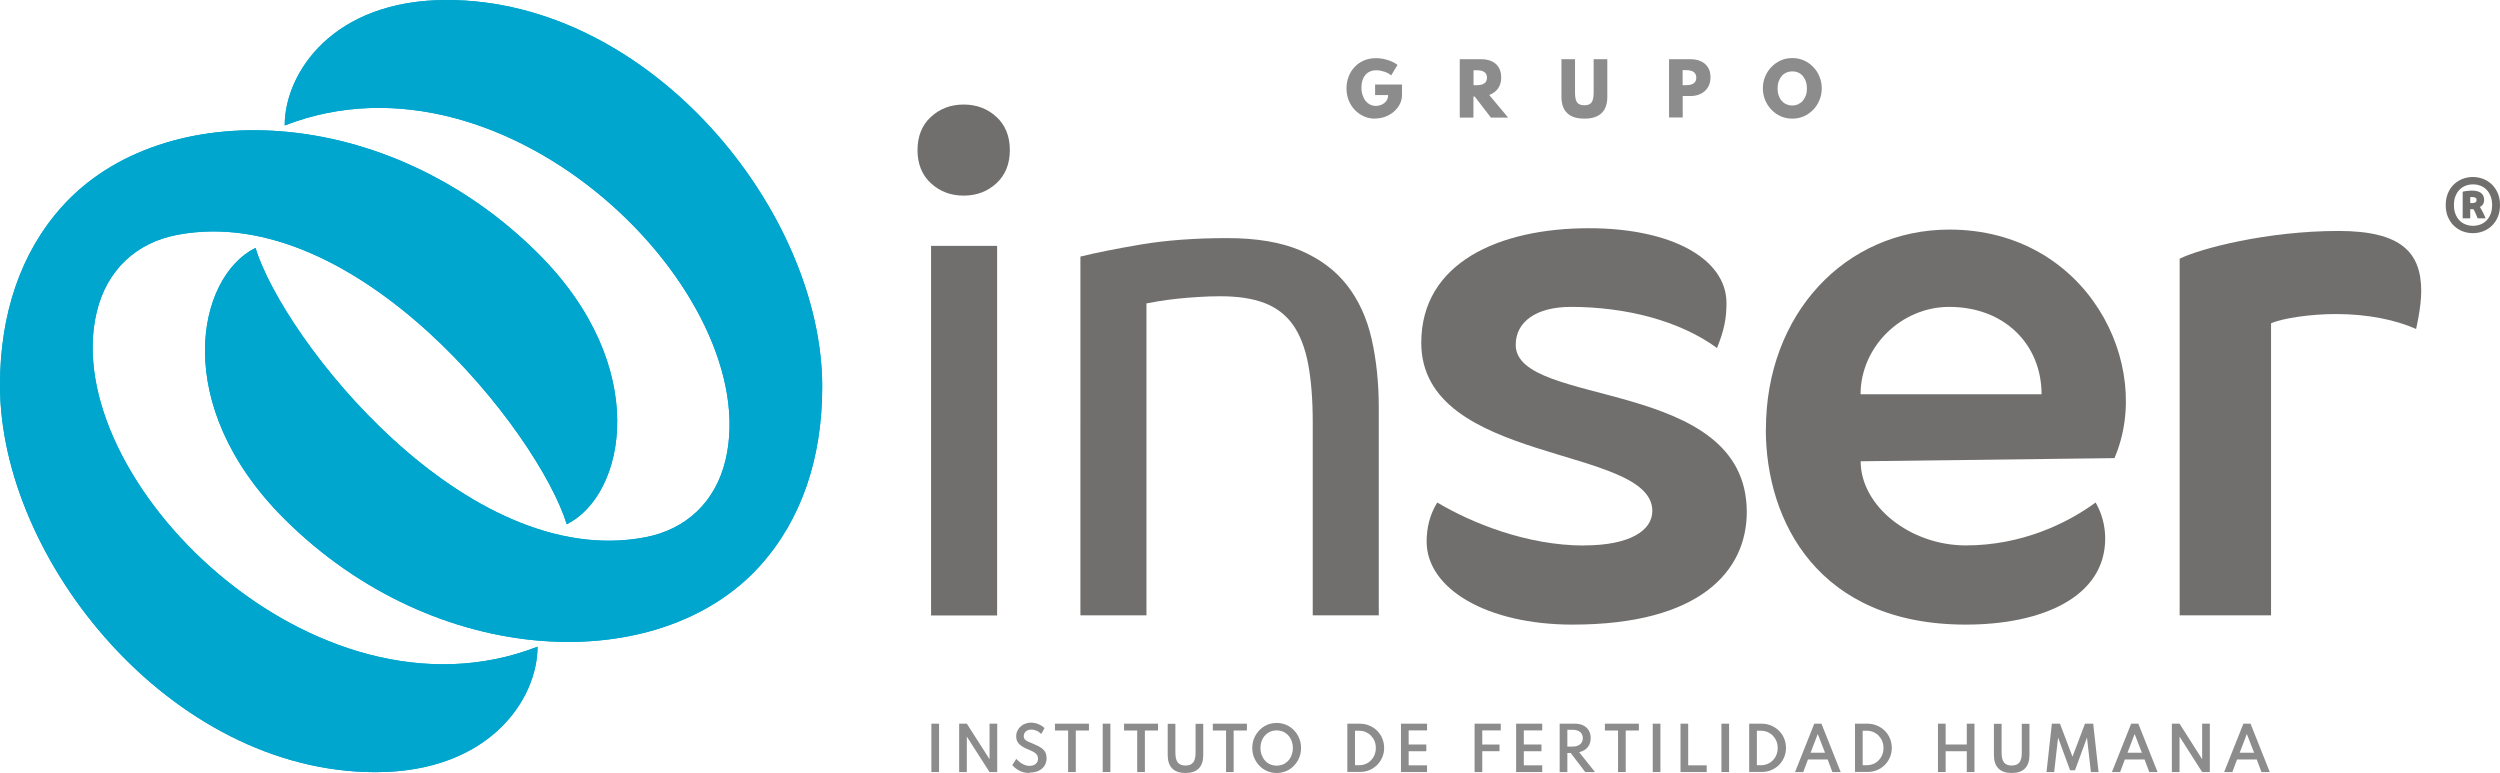 <svg xmlns="http://www.w3.org/2000/svg" id="Capa_2" data-name="Capa 2" viewBox="0 0 237.71 73.5"><defs><style>      .cls-1 {        fill: #706f6e;      }      .cls-2 {        fill: #00a6ce;      }      .cls-3 {        fill: #8c8c8c;      }    </style></defs><g id="Capa_1-2" data-name="Capa 1"><g><path class="cls-2" d="M26.98,49.28c-10.77-10.77-8.3-22.9-2.69-25.71,2.69,8.72,19.98,30.76,37.04,27.52,3.91-.74,6.71-3.36,7.66-7.36,3.73-15.72-20.69-40.08-41.92-31.8,0-4.97,4.55-11.93,15.41-11.93,19.43,0,35.7,20.17,35.7,36.78,0,6.74-1.95,12.62-5.92,17.02-9.57,10.62-30.85,9.91-45.28-4.52"></path><path class="cls-2" d="M51.2,24.14c10.77,10.77,8.3,22.9,2.69,25.71-2.69-8.72-19.98-30.76-37.04-27.52-3.91.74-6.71,3.36-7.66,7.36-3.73,15.72,20.69,40.08,41.92,31.8,0,4.97-4.55,11.93-15.41,11.93C16.26,73.42,0,53.25,0,36.64c0-6.74,1.95-12.62,5.92-17.02,9.57-10.62,30.85-9.91,45.28,4.52"></path><path class="cls-2" d="M26.98,49.28c-10.77-10.77-8.3-22.9-2.69-25.71,2.69,8.72,19.98,30.76,37.04,27.52,3.91-.74,6.71-3.36,7.66-7.36,3.73-15.72-20.69-40.08-41.92-31.8,0-4.97,4.55-11.93,15.41-11.93,19.43,0,35.7,20.17,35.7,36.78,0,6.74-1.95,12.62-5.92,17.02-9.57,10.62-30.85,9.91-45.28-4.52"></path><path class="cls-2" d="M51.2,24.14c10.77,10.77,8.3,22.9,2.69,25.71-2.69-8.72-19.98-30.76-37.04-27.52-3.91.74-6.71,3.36-7.66,7.36-3.73,15.72,20.69,40.08,41.92,31.8,0,4.97-4.55,11.93-15.41,11.93C16.26,73.42,0,53.25,0,36.64c0-6.74,1.95-12.62,5.92-17.02,9.57-10.62,30.85-9.91,45.28,4.52"></path><rect class="cls-3" x="88.56" y="68.81" width=".73" height="4.6"></rect><polygon class="cls-3" points="91.2 73.41 91.2 68.81 91.93 68.81 94.09 72.19 94.09 68.81 94.82 68.81 94.82 73.41 94.09 73.41 91.93 70.04 91.93 73.41 91.2 73.41"></polygon><path class="cls-3" d="M97.88,73.5c-.22,0-.42-.03-.6-.08-.18-.05-.34-.12-.48-.21-.14-.08-.25-.17-.34-.25-.09-.08-.16-.15-.21-.21l.38-.59c.05.05.12.12.2.19.08.07.17.15.28.22.11.07.23.13.36.18.13.05.28.07.44.07s.29-.03.4-.08c.12-.05.21-.13.28-.23.07-.1.11-.22.11-.37,0-.13-.03-.24-.08-.33-.05-.09-.13-.17-.23-.24-.1-.07-.22-.13-.35-.19-.14-.06-.29-.13-.45-.2-.12-.05-.24-.11-.35-.18-.12-.07-.22-.15-.32-.24-.09-.09-.17-.2-.22-.32s-.08-.26-.08-.42c0-.17.03-.34.1-.49.07-.16.16-.3.29-.42s.27-.22.45-.29c.17-.07.36-.11.58-.11.17,0,.34.03.5.07.16.05.31.12.45.2.13.08.25.16.33.25l-.32.56c-.07-.07-.16-.14-.25-.21-.1-.06-.21-.12-.33-.15-.12-.04-.24-.06-.37-.06-.15,0-.28.03-.39.09-.11.06-.19.14-.24.23-.06.1-.08.2-.08.31,0,.1.02.18.06.24.04.07.1.13.17.17.07.05.15.09.24.13.09.04.19.08.29.12.2.08.39.17.56.25.17.08.32.18.45.28.13.11.23.23.3.38.07.15.1.32.1.52,0,.29-.07.53-.21.74-.14.2-.32.36-.57.47-.24.11-.52.16-.83.16"></path><polygon class="cls-3" points="101.56 73.41 101.56 69.46 100.31 69.46 100.31 68.81 103.54 68.81 103.54 69.46 102.29 69.46 102.29 73.41 101.56 73.41"></polygon><rect class="cls-3" x="104.85" y="68.81" width=".73" height="4.6"></rect><polygon class="cls-3" points="108.13 73.41 108.13 69.46 106.88 69.46 106.88 68.81 110.11 68.81 110.11 69.46 108.86 69.46 108.86 73.41 108.13 73.41"></polygon><path class="cls-3" d="M112.73,73.5c-.56,0-.98-.14-1.27-.43-.29-.29-.43-.72-.43-1.29v-2.96h.73v2.76c0,.42.08.73.23.92.15.19.4.29.73.29s.58-.1.73-.29c.15-.19.23-.5.23-.92v-2.76h.73v2.96c0,.57-.14,1-.43,1.29-.28.29-.71.43-1.27.43"></path><polygon class="cls-3" points="116.58 73.41 116.58 69.46 115.32 69.46 115.32 68.81 118.56 68.81 118.56 69.46 117.3 69.46 117.3 73.41 116.58 73.41"></polygon><path class="cls-3" d="M121.39,73.5c-.32,0-.62-.06-.9-.18-.28-.12-.53-.29-.74-.51-.21-.22-.38-.47-.5-.76s-.18-.6-.18-.93.06-.64.18-.93c.12-.29.29-.54.5-.76.21-.22.46-.39.74-.51.28-.12.58-.18.9-.18s.62.06.9.18c.28.12.53.29.74.51.21.22.38.47.5.76.12.29.18.6.18.93s-.06.64-.18.93-.29.54-.5.76c-.21.22-.46.39-.74.51-.28.12-.58.18-.9.18M121.39,72.8c.22,0,.42-.04.61-.12.19-.08.35-.2.49-.35.14-.15.25-.33.32-.54.08-.21.12-.43.12-.67s-.04-.46-.12-.67c-.08-.21-.18-.38-.32-.53-.14-.15-.3-.27-.49-.35-.19-.08-.39-.12-.61-.12s-.42.04-.61.12-.35.2-.49.35c-.14.15-.25.33-.32.53-.08.2-.12.43-.12.67s.04.46.12.67c.08.21.18.38.32.54.14.15.3.27.49.35.19.08.39.12.61.12"></path><path class="cls-3" d="M128.11,73.41v-4.6h1.18c.33,0,.63.06.91.18.28.12.53.28.74.49s.38.45.49.73c.12.28.18.58.18.9s-.06.62-.18.9c-.12.28-.28.52-.49.73s-.46.37-.74.49c-.28.12-.59.17-.91.17h-1.18ZM128.84,72.76h.37c.23,0,.44-.04.64-.12.2-.08.37-.2.51-.35.15-.15.26-.32.34-.52s.12-.42.12-.65-.04-.45-.12-.65-.2-.37-.34-.52c-.14-.15-.32-.26-.51-.35-.2-.08-.41-.12-.64-.12h-.37v3.29Z"></path><polygon class="cls-3" points="133.21 73.41 133.21 68.81 135.69 68.81 135.69 69.45 133.94 69.45 133.94 70.79 135.62 70.79 135.62 71.43 133.94 71.43 133.94 72.77 135.69 72.77 135.69 73.41 133.21 73.41"></polygon><polygon class="cls-3" points="140.21 73.41 140.21 68.81 142.7 68.81 142.7 69.45 140.74 69.45 140.94 69.28 140.94 71.04 140.74 70.79 142.58 70.79 142.58 71.43 140.74 71.43 140.94 71.18 140.94 73.41 140.21 73.41"></polygon><polygon class="cls-3" points="144.16 73.41 144.16 68.81 146.64 68.81 146.64 69.45 144.89 69.45 144.89 70.79 146.57 70.79 146.57 71.43 144.89 71.43 144.89 72.77 146.64 72.77 146.64 73.41 144.16 73.41"></polygon><path class="cls-3" d="M148.3,73.41v-4.6h1.43c.31,0,.58.05.8.16.23.11.4.26.53.47.12.2.19.45.19.73,0,.24-.05.45-.13.63-.09.19-.22.34-.38.46-.16.12-.36.21-.59.26l1.51,1.89h-.93l-1.38-1.81h-.32v1.81h-.73ZM149.03,70.99h.49c.2,0,.38-.03.52-.1.15-.06.26-.16.34-.28s.12-.26.12-.43c0-.25-.09-.44-.26-.58-.17-.14-.41-.21-.72-.21h-.49v1.59Z"></path><polygon class="cls-3" points="153.85 73.41 153.85 69.46 152.6 69.46 152.6 68.81 155.83 68.81 155.83 69.46 154.58 69.46 154.58 73.41 153.85 73.41"></polygon><rect class="cls-3" x="157.15" y="68.81" width=".73" height="4.6"></rect><polygon class="cls-3" points="159.79 73.41 159.79 68.81 160.52 68.81 160.52 72.77 162.28 72.77 162.28 73.41 159.79 73.41"></polygon><rect class="cls-3" x="163.68" y="68.81" width=".73" height="4.6"></rect><path class="cls-3" d="M166.32,73.41v-4.6h1.18c.33,0,.63.06.91.18.28.12.53.28.74.49s.38.45.49.73c.12.28.18.58.18.9s-.06.62-.18.9c-.12.28-.28.52-.49.73s-.46.37-.74.49c-.28.12-.59.17-.91.17h-1.18ZM167.05,72.76h.37c.23,0,.44-.04.64-.12.2-.08.37-.2.51-.35.15-.15.26-.32.34-.52s.12-.42.12-.65-.04-.45-.12-.65-.2-.37-.34-.52c-.14-.15-.32-.26-.51-.35-.2-.08-.41-.12-.64-.12h-.37v3.29Z"></path><path class="cls-3" d="M170.68,73.41l1.83-4.6h.68l1.83,4.6h-.79l-.45-1.2h-1.87l-.45,1.2h-.78ZM172.16,71.57h1.37l-.69-1.78-.68,1.78Z"></path><path class="cls-3" d="M176.38,73.41v-4.6h1.18c.33,0,.63.06.91.18.28.12.53.28.74.49s.38.45.49.73c.12.28.18.58.18.9s-.06.62-.18.9c-.12.28-.28.52-.49.73s-.46.37-.74.49c-.28.12-.59.17-.91.17h-1.18ZM177.11,72.76h.37c.23,0,.44-.04.64-.12.2-.08.37-.2.51-.35.15-.15.26-.32.34-.52s.12-.42.12-.65-.04-.45-.12-.65-.2-.37-.34-.52c-.14-.15-.32-.26-.51-.35-.2-.08-.41-.12-.64-.12h-.37v3.29Z"></path><polygon class="cls-3" points="184.27 73.41 184.27 68.81 185 68.81 185 70.79 187.01 70.79 187.01 68.81 187.74 68.81 187.74 73.41 187.01 73.41 187.01 71.43 185 71.43 185 73.41 184.27 73.41"></polygon><path class="cls-3" d="M191.29,73.5c-.56,0-.98-.14-1.27-.43-.29-.29-.43-.72-.43-1.29v-2.96h.73v2.76c0,.42.08.73.23.92.15.19.4.29.73.29s.58-.1.73-.29c.15-.19.23-.5.23-.92v-2.76h.73v2.96c0,.57-.14,1-.43,1.29-.28.29-.71.43-1.27.43"></path><polygon class="cls-3" points="194.59 73.41 195.1 68.81 195.87 68.81 197.06 71.95 198.25 68.81 199.03 68.81 199.54 73.41 198.81 73.41 198.44 70.13 197.3 73.24 196.83 73.24 195.69 70.13 195.32 73.41 194.59 73.41"></polygon><path class="cls-3" d="M200.81,73.41l1.83-4.6h.68l1.83,4.6h-.79l-.45-1.2h-1.87l-.45,1.2h-.78ZM202.29,71.57h1.37l-.69-1.78-.68,1.78Z"></path><polygon class="cls-3" points="206.51 73.41 206.51 68.81 207.24 68.81 209.39 72.19 209.39 68.81 210.12 68.81 210.12 73.41 209.39 73.41 207.24 70.04 207.24 73.41 206.51 73.41"></polygon><path class="cls-3" d="M211.48,73.41l1.83-4.6h.68l1.83,4.6h-.79l-.45-1.2h-1.87l-.45,1.2h-.78ZM212.96,71.57h1.37l-.69-1.78-.68,1.78Z"></path><path class="cls-1" d="M150.61,51.86c4.32,0,6.5-1.39,6.5-3.28,0-6.26-21.97-4.36-21.97-15.99,0-7.6,7.38-10.89,15.95-10.89,7.82,0,13.07,2.9,13.07,7.11,0,1.46-.21,2.57-.9,4.28-3.54-2.59-8.66-3.91-13.89-3.91-3.34,0-5.25,1.44-5.25,3.61,0,6.03,21.97,3.01,21.97,15.89,0,5.61-4.43,10.71-16.57,10.71-8.11,0-13.87-3.39-13.87-7.9,0-1.24.27-2.51,1.01-3.71,3.23,1.93,8.52,4.09,13.96,4.09"></path><path class="cls-1" d="M91.63,18.6c-1.22,0-2.26-.39-3.11-1.17s-1.28-1.84-1.28-3.16.43-2.38,1.28-3.16c.85-.78,1.89-1.17,3.11-1.17s2.26.39,3.11,1.17c.85.78,1.28,1.84,1.28,3.16s-.43,2.38-1.28,3.16-1.89,1.17-3.11,1.17M94.81,58.52h-6.28V23.38h6.28v35.13Z"></path><path class="cls-1" d="M102.72,24.4c1.44-.36,3.35-.74,5.74-1.15,2.39-.4,5.14-.61,8.24-.61,2.79,0,5.11.39,6.96,1.18,1.85.79,3.32,1.89,4.43,3.31,1.1,1.42,1.88,3.12,2.33,5.1.45,1.98.68,4.17.68,6.55v19.73h-6.28v-18.38c0-2.16-.15-4.01-.44-5.54-.29-1.53-.78-2.77-1.45-3.72-.68-.95-1.58-1.63-2.7-2.06-1.13-.43-2.52-.64-4.19-.64-.68,0-1.38.02-2.1.07-.72.04-1.41.1-2.06.17-.65.07-1.24.15-1.76.24-.52.09-.89.16-1.11.2v29.66h-6.28V24.4Z"></path><path class="cls-1" d="M167.91,40.82c0-10.97,7.55-18.99,17.44-18.99,13.14,0,19.5,12.93,15.7,21.73l-24.13.3c0,4.25,4.7,8,10,8s9.63-2.09,12.34-4.08c.61,1.07.91,2.23.91,3.42,0,5.57-6,8.19-13.26,8.19-14.02,0-19.01-9.82-19.01-18.57M194.12,37.49c0-4.73-3.52-8.31-8.78-8.31-4.59,0-8.43,3.83-8.43,8.31h17.21Z"></path><path class="cls-1" d="M229.73,31.28c-1.88-.84-4.51-1.42-7.64-1.42-2.35,0-5.04.39-6.15.88v27.77h-8.69V24.6c1.98-.98,8.35-2.64,15.11-2.64,5.99,0,7.86,2.07,7.86,5.72,0,1.57-.49,3.6-.49,3.6"></path><path class="cls-1" d="M237.71,19.5c0,.42-.07.8-.21,1.13-.14.33-.33.61-.57.84-.24.23-.51.4-.82.52-.31.12-.64.18-.98.18s-.67-.06-.98-.18c-.31-.12-.58-.3-.82-.52-.24-.23-.42-.51-.57-.84-.14-.33-.21-.71-.21-1.13s.07-.79.21-1.13c.14-.33.33-.61.57-.84.24-.23.51-.4.82-.52.31-.12.64-.18.98-.18s.66.06.98.18c.31.12.58.3.82.52.24.23.42.51.57.84.14.33.21.71.21,1.13M236.96,19.5c0-.3-.04-.56-.13-.81-.09-.24-.21-.45-.37-.62-.16-.17-.35-.31-.58-.4-.22-.09-.47-.14-.73-.14s-.51.05-.74.14c-.22.09-.42.23-.58.4-.16.17-.28.38-.37.62-.09.24-.13.51-.13.81s.04.57.13.81c.09.24.21.45.37.62.16.17.35.31.58.4.22.09.47.14.74.14s.51-.05.73-.14c.23-.09.42-.23.58-.4.16-.17.28-.38.37-.62.09-.24.13-.51.13-.81M235.59,20.76c-.08-.19-.15-.35-.21-.49-.06-.14-.13-.27-.2-.38h-.3v.87h-.72v-2.53c.17-.04.32-.07.47-.08.15-.02.27-.03.38-.03.79,0,1.19.3,1.19.89,0,.31-.13.53-.4.67.05.08.1.16.14.24.04.08.08.16.13.24.04.08.08.17.13.27.04.1.09.21.14.33h-.75ZM234.88,19.31h.13c.16,0,.28-.02.35-.06.08-.04.12-.12.12-.24,0-.1-.03-.17-.1-.21-.07-.04-.17-.06-.3-.06-.03,0-.07,0-.11,0-.04,0-.07,0-.09.01v.55Z"></path><path class="cls-3" d="M130.74,11.28c-.38,0-.73-.07-1.06-.22s-.61-.35-.86-.61c-.25-.26-.44-.56-.58-.91-.14-.35-.21-.73-.21-1.14s.07-.77.2-1.11c.13-.35.32-.65.57-.92s.54-.47.89-.62c.35-.15.73-.22,1.15-.22.23,0,.46.02.7.07.24.05.48.12.71.21.23.1.44.21.63.36l-.6,1c-.19-.16-.41-.28-.67-.36-.26-.08-.51-.13-.74-.13s-.44.04-.61.12c-.18.08-.32.19-.45.34-.12.15-.21.32-.27.52-.06.2-.09.43-.09.67,0,.27.04.51.11.72.07.21.17.4.29.55.12.15.27.27.44.35.17.08.35.12.54.12.16,0,.3-.03.45-.08.14-.05.27-.12.37-.21s.19-.2.25-.32c.06-.12.09-.25.09-.38v-.04h-1.24v-1h2.56v.97c0,.32-.07.61-.21.89-.14.27-.33.51-.57.72-.24.21-.51.36-.82.48-.31.11-.63.17-.96.17"></path><path class="cls-3" d="M138.8,11.17v-5.54h2.05c.38,0,.72.07,1,.2.29.14.5.33.66.59.15.26.23.56.23.93,0,.27-.04.52-.13.74-.09.22-.22.41-.39.57-.17.16-.38.28-.62.37l1.8,2.15h-1.64l-1.54-2h-.12v2h-1.3ZM140.1,8.1h.34c.21,0,.38-.03.52-.08.14-.06.25-.14.32-.24.07-.11.11-.24.11-.39,0-.23-.08-.41-.24-.53-.16-.12-.4-.18-.7-.18h-.34v1.43Z"></path><path class="cls-3" d="M150.64,11.28c-.72,0-1.26-.17-1.62-.52-.37-.35-.55-.86-.55-1.55v-3.58h1.29v3.2c0,.43.07.73.2.91s.36.27.69.27.55-.09.68-.27.2-.48.2-.91v-3.2h1.3v3.58c0,.68-.18,1.2-.55,1.55-.37.35-.91.52-1.62.52"></path><path class="cls-3" d="M158.7,11.17v-5.54h2.05c.36,0,.68.06.96.19.29.12.51.31.68.57.17.25.25.57.25.95s-.08.71-.25.97c-.17.27-.39.47-.68.61-.28.14-.61.21-.96.21h-.75v2.04h-1.3ZM159.99,8.1h.34c.16,0,.31-.02.46-.06.15-.04.26-.11.36-.22.09-.1.14-.25.14-.43s-.05-.33-.14-.44c-.09-.1-.21-.18-.36-.22-.14-.04-.3-.06-.46-.06h-.34v1.43Z"></path><path class="cls-3" d="M170.42,11.28c-.39,0-.75-.07-1.09-.22-.34-.15-.63-.35-.89-.62s-.45-.57-.6-.92c-.14-.35-.22-.72-.22-1.12s.07-.77.22-1.12c.14-.35.34-.65.6-.92.26-.26.55-.47.89-.62.34-.15.7-.22,1.09-.22s.75.07,1.09.22c.34.15.63.35.89.62.26.26.46.57.6.92.15.35.22.72.22,1.12s-.07.77-.22,1.12c-.14.35-.34.65-.6.92s-.55.47-.89.62c-.34.15-.7.22-1.09.22M170.41,10.03c.21,0,.4-.04.57-.12.17-.08.32-.19.44-.33.12-.14.22-.32.29-.51.07-.2.1-.42.1-.66s-.03-.46-.1-.66c-.07-.2-.17-.37-.29-.52-.12-.14-.27-.26-.44-.33-.17-.08-.36-.11-.57-.11s-.39.04-.56.11c-.17.08-.32.19-.44.33-.12.15-.22.32-.29.52-.07.2-.1.42-.1.66s.03.46.1.66c.07.2.16.37.29.51.12.15.27.26.44.33.17.08.36.12.56.12"></path></g></g></svg>